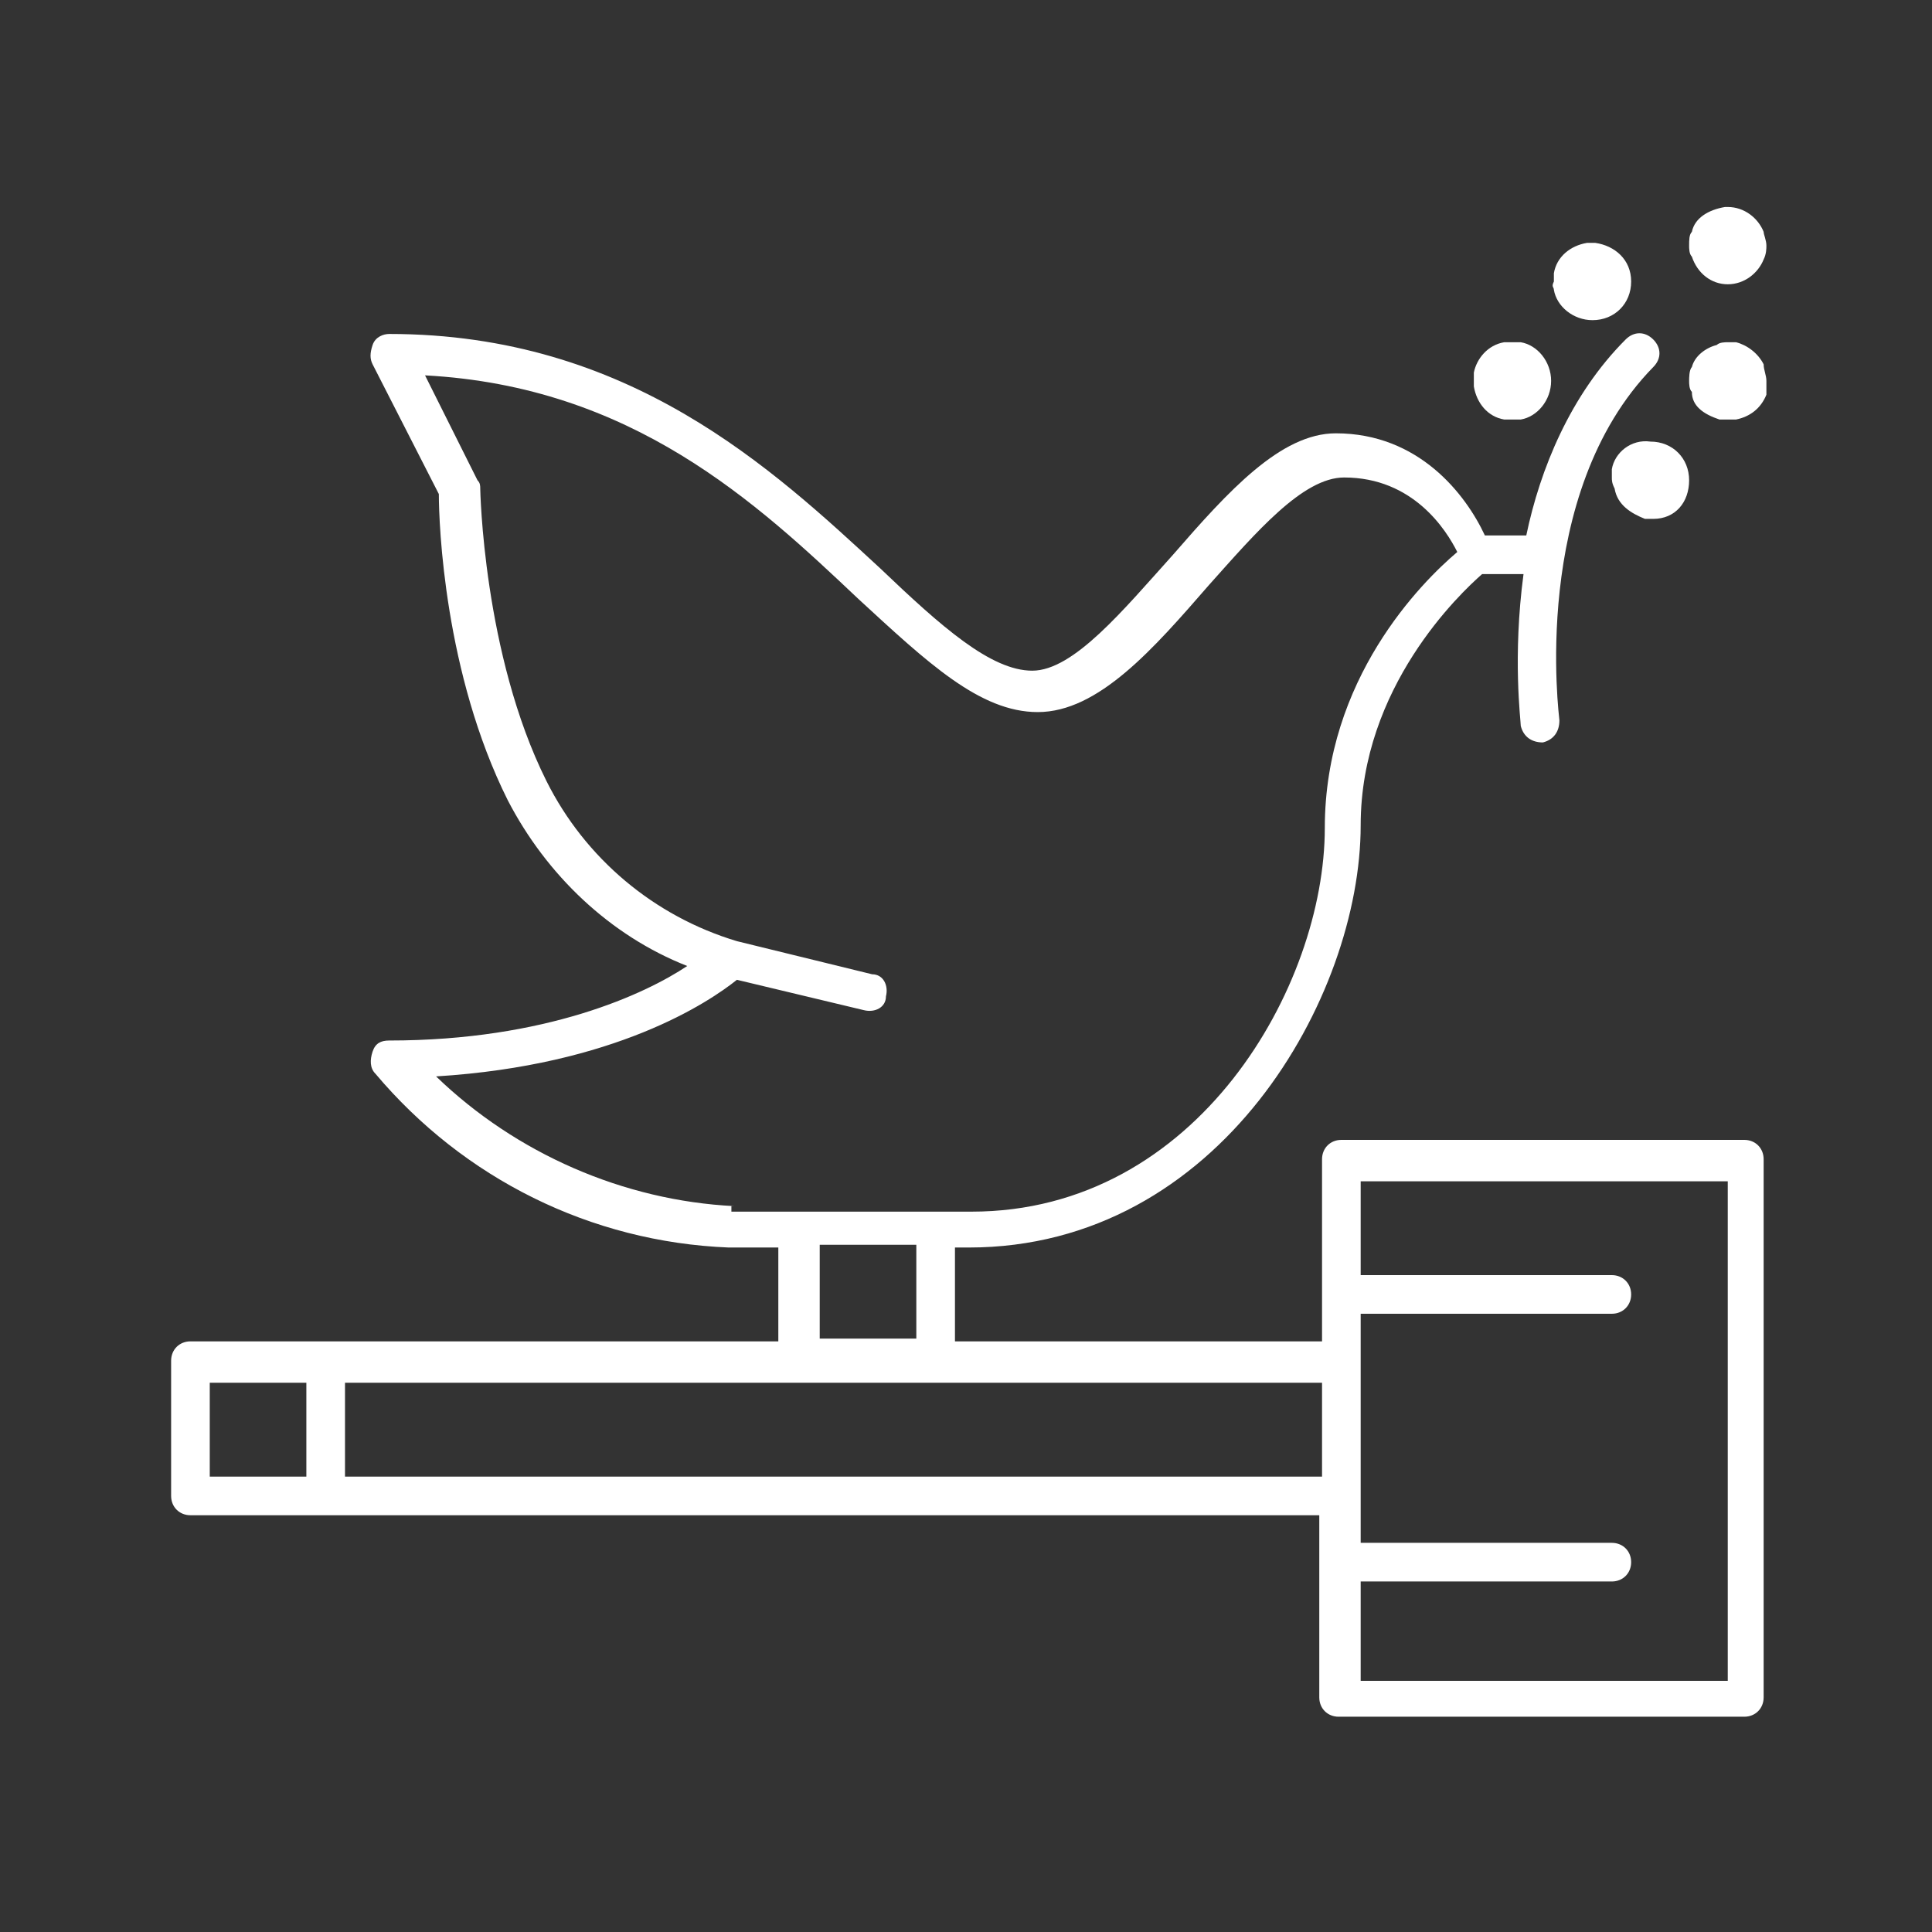 <?xml version="1.0" encoding="utf-8"?>
<!-- Generator: Adobe Illustrator 28.0.0, SVG Export Plug-In . SVG Version: 6.00 Build 0)  -->
<svg version="1.1" id="Ebene_1" xmlns="http://www.w3.org/2000/svg" xmlns:xlink="http://www.w3.org/1999/xlink" x="0px" y="0px"
	 width="70px" height="70px" viewBox="0 0 70 70" style="enable-background:new 0 0 70 70;" xml:space="preserve">
<rect x="0" y="0" width="70" height="70" fill="#333333" stroke="none"/>
<style type="text/css">
	.st0{fill:#FFFFFF;}
</style>
<path class="st0" d="M6.9,54.9h40.9v6.6c0,0.4,0.3,0.7,0.7,0.7h14.7c0.4,0,0.7-0.3,0.7-0.7V42c0-0.4-0.3-0.7-0.7-0.7H48.6
	c-0.4,0-0.7,0.3-0.7,0.7v6.6H34.6v-3.4h0.5c9.1,0,14.2-9.1,14.2-15.3c0-5,3.6-8.4,4.4-9.1h1.5c-0.4,3-0.1,5.3-0.1,5.5
	c0.1,0.4,0.4,0.6,0.8,0.6c0.4-0.1,0.6-0.4,0.6-0.8c0-0.1-1.1-8.2,3.4-12.8c0.3-0.3,0.3-0.7,0-1c-0.3-0.3-0.7-0.3-1,0
	c-2,2-3.1,4.7-3.6,7.1h-1.5c-0.7-1.5-2.4-3.7-5.4-3.7c-2,0-3.9,2.1-5.9,4.4c-1.8,2-3.6,4.2-5.1,4.2s-3.3-1.6-5.5-3.7
	c-3.9-3.6-9.1-8.5-17.8-8.5c-0.2,0-0.5,0.1-0.6,0.4s-0.1,0.5,0,0.7l2.4,4.7c0,1.1,0.2,6.5,2.5,11.1c1.4,2.7,3.7,4.9,6.5,6
	c-1.5,1-5.1,2.7-10.8,2.7c-0.3,0-0.5,0.1-0.6,0.4c-0.1,0.3-0.1,0.6,0.1,0.8c3.2,3.8,7.8,6.1,12.8,6.3h1.8v3.4H6.9
	c-0.4,0-0.7,0.3-0.7,0.7v4.9C6.2,54.6,6.5,54.9,6.9,54.9z M49.3,57.3h9.1c0.4,0,0.7-0.3,0.7-0.7s-0.3-0.7-0.7-0.7h-9.1v-8.3h9.1
	c0.4,0,0.7-0.3,0.7-0.7s-0.3-0.7-0.7-0.7h-9.1v-3.4h13.3v18.1H49.3V57.3z M26.6,43.7c-4-0.2-7.9-1.9-10.8-4.7
	c6.5-0.4,9.9-2.7,10.9-3.5l4.6,1.1c0.4,0.1,0.8-0.1,0.8-0.5c0.1-0.4-0.1-0.8-0.5-0.8l-4.9-1.2c-3-0.9-5.5-3-6.9-5.8
	c-2.3-4.6-2.4-10.6-2.4-10.6c0-0.1,0-0.2-0.1-0.3l-1.9-3.8c7.5,0.4,12,4.6,15.7,8.1c2.5,2.3,4.4,4.1,6.5,4.1c2.2,0,4.2-2.3,6.2-4.6
	c1.7-1.9,3.4-3.9,4.9-3.9c2.5,0,3.7,1.9,4.1,2.7c-1.3,1.1-4.8,4.6-4.8,10c0,5.7-4.6,13.9-12.8,13.9H34l0,0h-4.9h-0.1h-2.5V43.7z
	 M33.2,45.1v3.4h-3.5v-3.4H33.2z M12.5,50.1h35.4v3.4H12.5V50.1z M7.6,50.1h3.5v3.4H7.6V50.1z"/>
<path class="st0" d="M61.3,9.3c0.2,0.6,0.7,1,1.3,1s1.1-0.4,1.3-0.9C64,9.2,64,9,64,8.9c0-0.2-0.1-0.4-0.1-0.5
	c-0.2-0.5-0.7-0.9-1.3-0.9l0,0l0,0c-0.1,0-0.1,0-0.1,0c-0.6,0.1-1.1,0.4-1.2,0.9c-0.1,0.1-0.1,0.3-0.1,0.5C61.2,9,61.2,9.2,61.3,9.3
	z"/>
<path class="st0" d="M56.3,10.5c0.1,0.6,0.7,1.1,1.4,1.1c0.8,0,1.4-0.6,1.4-1.4s-0.6-1.3-1.3-1.4h-0.1c-0.1,0-0.1,0-0.2,0
	c-0.6,0.1-1.1,0.5-1.2,1.1c0,0.1,0,0.2,0,0.3C56.2,10.4,56.3,10.4,56.3,10.5z"/>
<path class="st0" d="M53.4,14c0.1,0.6,0.5,1.1,1.1,1.2c0.1,0,0.2,0,0.3,0c0.1,0,0.1,0,0.3,0c0.6-0.1,1.1-0.7,1.1-1.4
	c0-0.7-0.5-1.3-1.1-1.4c-0.1,0-0.2,0-0.3,0c-0.1,0-0.2,0-0.3,0c-0.6,0.1-1,0.6-1.1,1.1c0,0.1,0,0.1,0,0.2
	C53.4,13.8,53.4,13.9,53.4,14z"/>
<path class="st0" d="M62.3,15.2c0.1,0,0.2,0,0.3,0c0.1,0,0.1,0,0.3,0c0.5-0.1,0.9-0.4,1.1-0.9C64,14.1,64,14,64,13.8
	c0-0.2-0.1-0.4-0.1-0.6c-0.2-0.4-0.6-0.7-1-0.8c-0.1,0-0.2,0-0.3,0c-0.1,0-0.3,0-0.4,0.1c-0.4,0.1-0.8,0.4-0.9,0.8
	c-0.1,0.1-0.1,0.4-0.1,0.5s0,0.3,0.1,0.4C61.3,14.7,61.7,15,62.3,15.2z"/>
<path class="st0" d="M58.4,17c0,0.1,0,0.2,0,0.3c0,0.1,0,0.2,0.1,0.4c0.1,0.6,0.6,0.9,1.1,1.1c0.1,0,0.1,0,0.2,0h0.1
	c0.8,0,1.3-0.6,1.3-1.4s-0.6-1.4-1.4-1.4C59.1,15.9,58.5,16.4,58.4,17z"/>
</svg>
